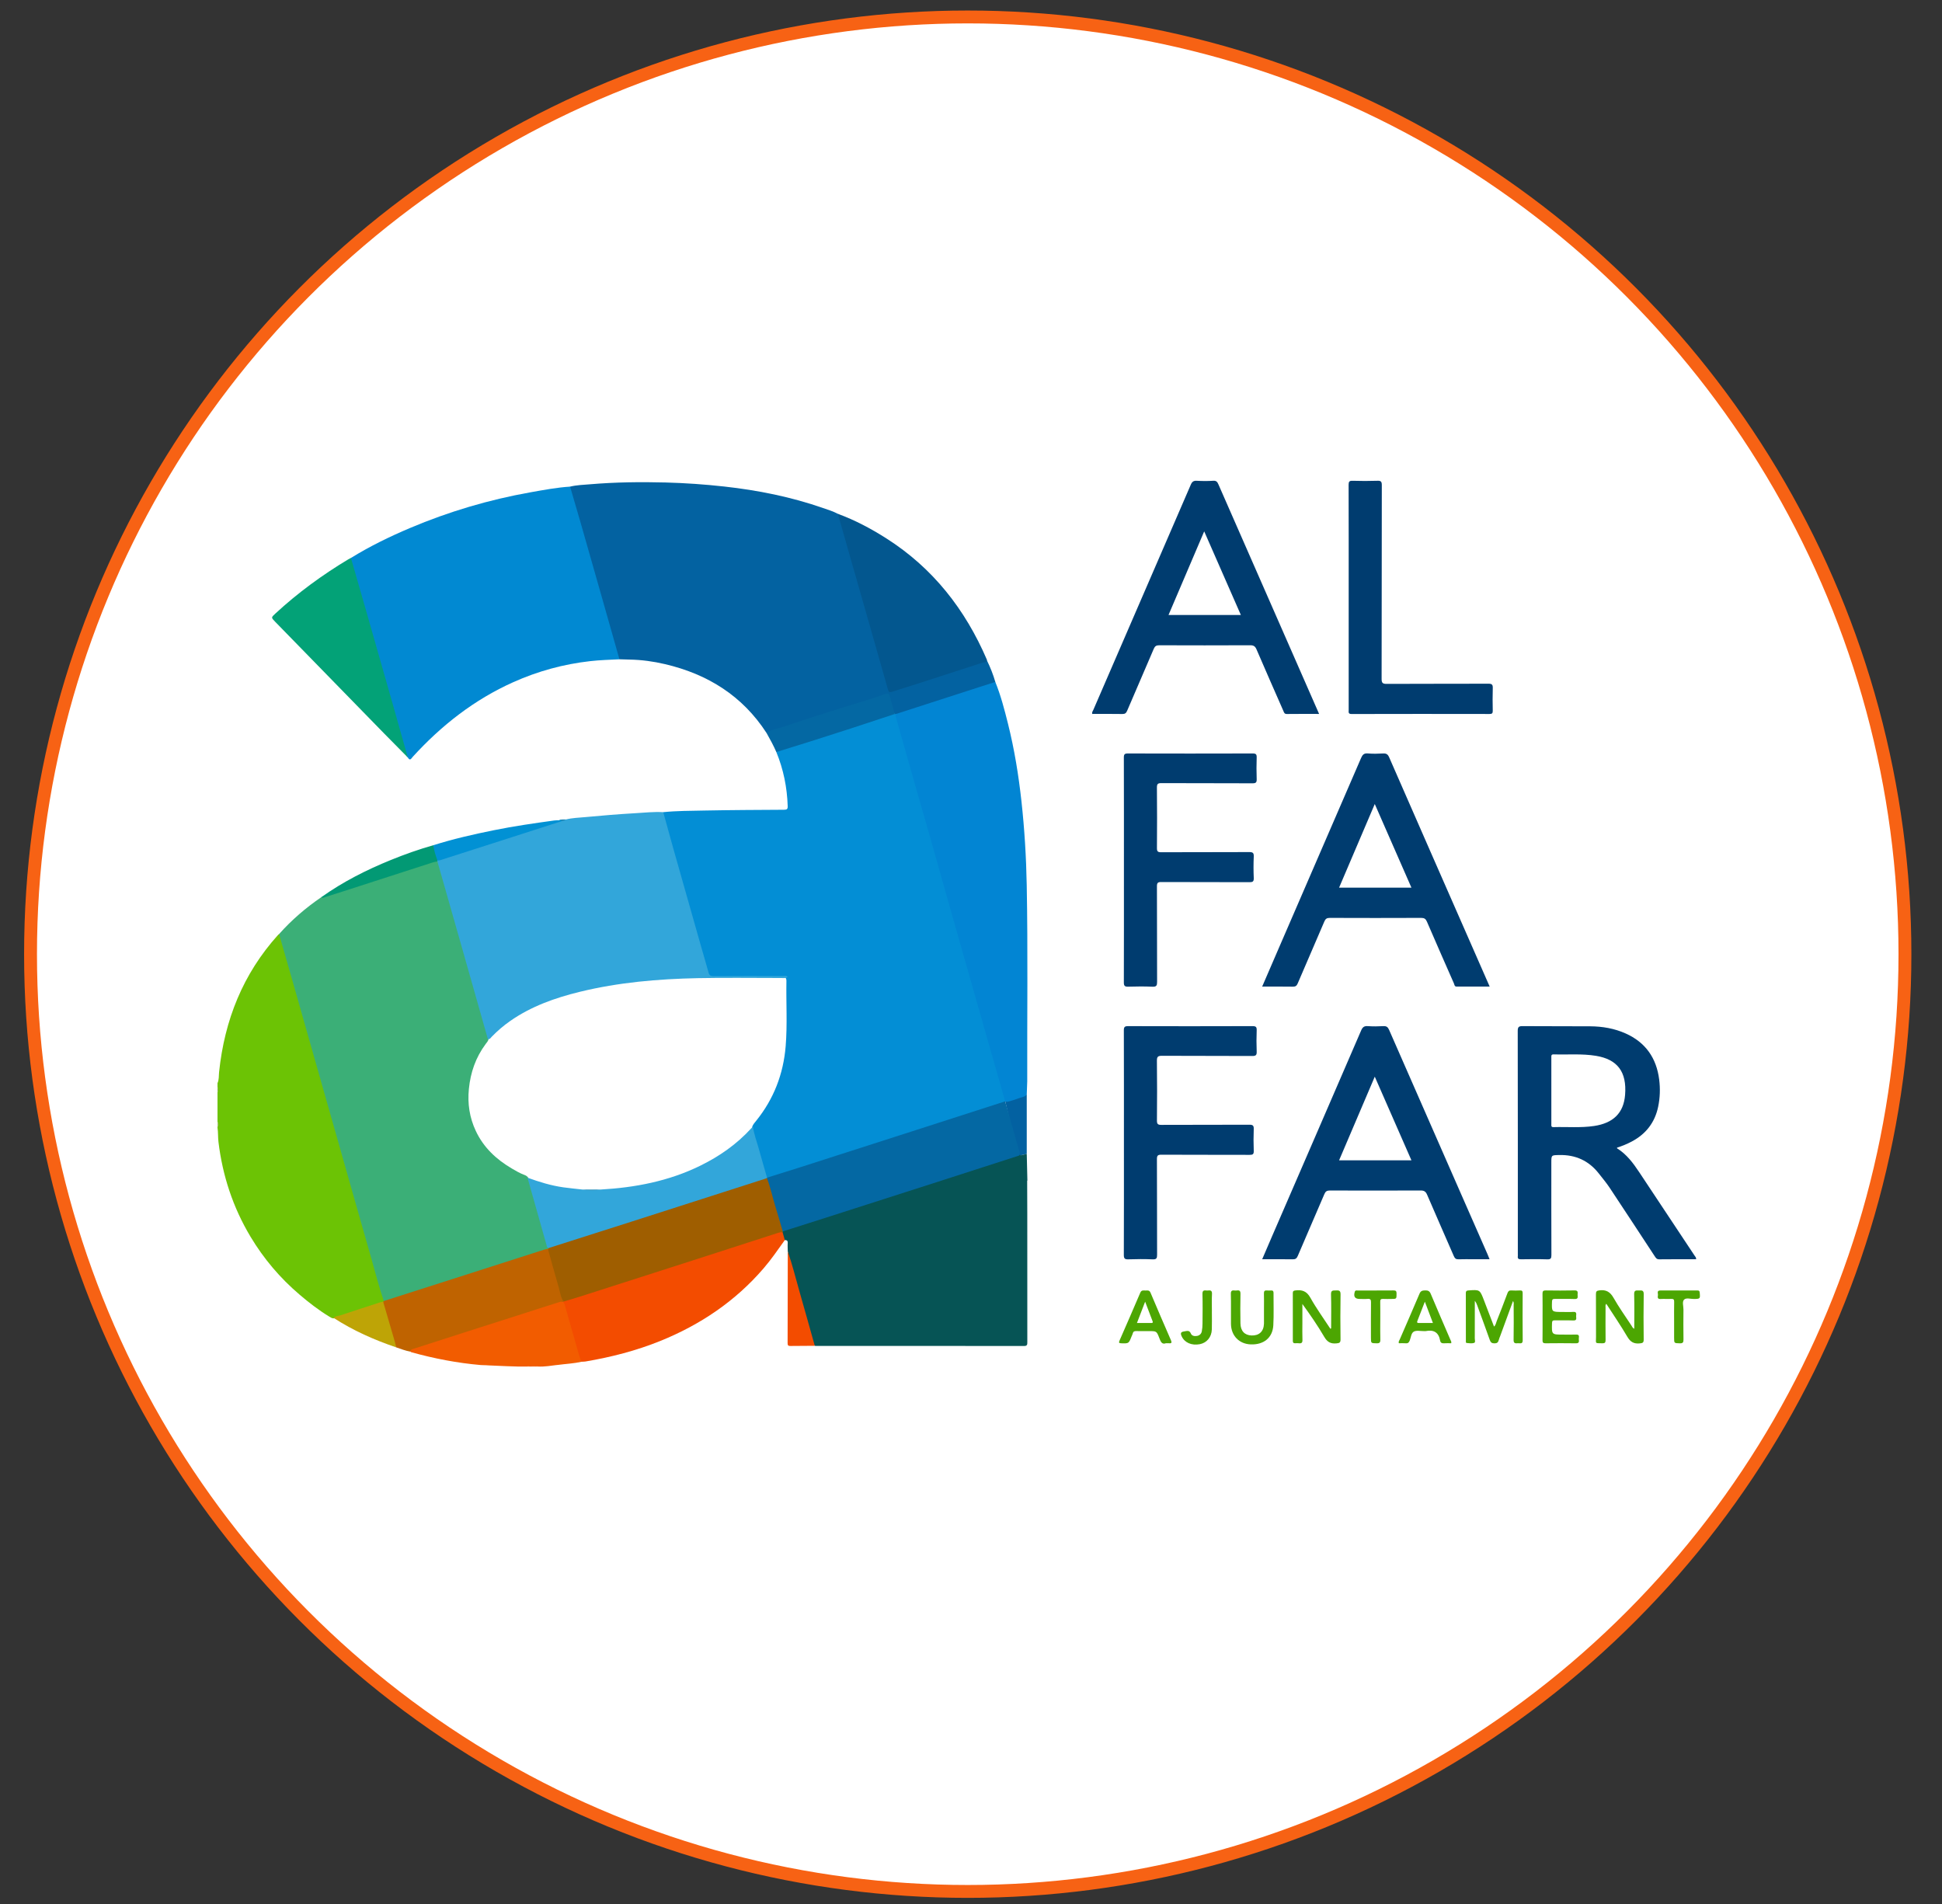 <?xml version="1.0" encoding="UTF-8" standalone="no"?>
<svg
   xmlns:dc="http://purl.org/dc/elements/1.1/"
   xmlns:cc="http://creativecommons.org/ns#"
   xmlns:rdf="http://www.w3.org/1999/02/22-rdf-syntax-ns#"
   xmlns:svg="http://www.w3.org/2000/svg"
   xmlns="http://www.w3.org/2000/svg"
   xmlns:sodipodi="http://sodipodi.sourceforge.net/DTD/sodipodi-0.dtd"
   xmlns:inkscape="http://www.inkscape.org/namespaces/inkscape"
   inkscape:version="1.0 (6e3e5246a0, 2020-05-07)"
   sodipodi:docname="alfafar.svg"
   viewBox="0 0 754.103 739.367"
   height="739.367"
   width="754.103"
   xml:space="preserve"
   id="svg28"
   version="1.1"><rect x="0" y="0" width="754.103" height="739.367" fill="#333333" stroke="none"/><defs
     id="defs32"><clipPath
       id="clipPath44"
       clipPathUnits="userSpaceOnUse"><path
         id="path42"
         d="M 0,554.525 H 565.577 V 0 H 0 Z" /></clipPath><clipPath
       id="clipPath236"
       clipPathUnits="userSpaceOnUse"><path
         id="path234"
         d="M 0,0 H 565.577 V 554.525 H 0 Z" /></clipPath></defs><sodipodi:namedview
     inkscape:guide-bbox="true"
     showguides="true"
     inkscape:current-layer="g36"
     inkscape:window-maximized="1"
     inkscape:window-y="25"
     inkscape:window-x="0"
     inkscape:cy="351.48439"
     inkscape:cx="212.95481"
     inkscape:zoom="1.0725395"
     showgrid="false"
     id="namedview30"
     inkscape:window-height="1031"
     inkscape:window-width="1920"
     inkscape:pageshadow="2"
     inkscape:pageopacity="0"
     guidetolerance="10"
     gridtolerance="10"
     objecttolerance="10"
     borderopacity="1"
     bordercolor="#666666"
     pagecolor="#ffffff"><sodipodi:guide
       id="guide260"
       orientation="1,0"
       position="373.879,318.869" /><sodipodi:guide
       id="guide262"
       orientation="0,-1"
       position="578.067,372.947" /></sodipodi:namedview><g
     transform="matrix(1.333,0,0,-1.333,0,739.367)"
     inkscape:label="Alfafarvector"
     inkscape:groupmode="layer"
     id="g36"><circle
       transform="scale(1,-1)"
       r="273.015"
       cy="-276.71"
       cx="281.909"
       id="path1089"
       style="fill:#ffffff;fill-opacity:1;stroke:#f76214;stroke-width:3.75;stroke-miterlimit:4;stroke-dasharray:none;stroke-opacity:1" /><g
       transform="translate(-9.417,6.961)"
       id="g38"><g
         clip-path="url(#clipPath44)"
         id="g40"><g
           transform="translate(557.577,269.749)"
           id="g46"><path
             id="path48"
             style="fill:#ffffff;fill-opacity:1;fill-rule:nonzero;stroke:none"
             d="m 0,0 c 0,-147.047 -119.205,-266.251 -266.251,-266.251 -147.046,0 -266.251,119.204 -266.251,266.251 0,147.046 119.205,266.251 266.251,266.251 C -119.205,266.251 0,147.046 0,0" /></g><g
           transform="translate(336.823,294.28)"
           id="g50"><path
             id="path52"
             style="fill:#003c6f;fill-opacity:1;fill-rule:nonzero;stroke:none"
             d="m 0,0 c 0,10.918 0.013,21.837 -0.021,32.755 -0.003,0.942 0.235,1.186 1.18,1.183 12.118,-0.033 24.237,-0.034 36.355,0.002 0.97,0.003 1.187,-0.283 1.158,-1.193 -0.066,-2.078 -0.074,-4.161 0.003,-6.238 0.036,-0.972 -0.188,-1.266 -1.221,-1.26 C 28.615,25.295 19.776,25.257 10.938,25.3 9.904,25.306 9.604,25.088 9.614,24.005 9.676,18.127 9.665,12.247 9.621,6.368 9.614,5.42 9.869,5.164 10.82,5.168 c 8.559,0.037 17.118,10e-4 25.677,0.047 1.055,0.006 1.371,-0.245 1.324,-1.318 -0.092,-2.076 -0.092,-4.161 0,-6.237 0.047,-1.051 -0.32,-1.221 -1.276,-1.216 -8.559,0.037 -17.118,0.004 -25.677,0.045 -0.989,0.005 -1.254,-0.236 -1.25,-1.243 0.042,-9.278 0.01,-18.558 0.046,-27.836 0.005,-1.036 -0.173,-1.464 -1.344,-1.412 -2.354,0.105 -4.718,0.079 -7.076,0.009 -0.978,-0.029 -1.27,0.224 -1.267,1.238 C 0.015,-21.837 0,-10.918 0,0" /></g><g
           transform="translate(336.823,214.92)"
           id="g54"><path
             id="path56"
             style="fill:#003c6f;fill-opacity:1;fill-rule:nonzero;stroke:none"
             d="m 0,0 c 0,10.877 0.015,21.754 -0.023,32.63 -0.004,1.004 0.26,1.244 1.248,1.241 12.076,-0.035 24.152,-0.037 36.228,0.004 1.027,0.003 1.26,-0.281 1.222,-1.258 -0.078,-2.036 -0.081,-4.08 0.001,-6.116 0.041,-1.022 -0.192,-1.333 -1.287,-1.326 C 28.632,25.228 19.875,25.18 11.118,25.233 9.933,25.241 9.593,24.991 9.609,23.752 9.686,17.955 9.669,12.156 9.619,6.358 9.61,5.342 9.91,5.105 10.892,5.11 19.448,5.148 28.006,5.115 36.563,5.155 37.568,5.16 37.854,4.883 37.817,3.888 37.741,1.771 37.736,-0.353 37.82,-2.469 37.859,-3.463 37.503,-3.629 36.607,-3.625 28.05,-3.594 19.492,-3.626 10.936,-3.581 9.898,-3.575 9.609,-3.799 9.615,-4.877 c 0.049,-9.277 0.014,-18.554 0.049,-27.831 0.004,-0.997 -0.155,-1.404 -1.286,-1.355 -2.355,0.102 -4.719,0.087 -7.075,0.005 -1.046,-0.036 -1.335,0.226 -1.33,1.309 C 0.019,-21.832 0,-10.916 0,0" /></g><g
           transform="translate(402.299,373.722)"
           id="g58"><path
             id="path60"
             style="fill:#003c6f;fill-opacity:1;fill-rule:nonzero;stroke:none"
             d="m 0,0 c 0,10.918 0.013,21.836 -0.021,32.755 -0.003,0.929 0.215,1.205 1.166,1.176 2.397,-0.074 4.8,-0.082 7.197,0.002 C 9.38,33.97 9.652,33.72 9.649,32.646 9.611,13.85 9.636,-4.948 9.591,-23.745 c -0.003,-1.222 0.3,-1.496 1.498,-1.489 9.878,0.052 19.757,0.014 29.635,0.052 1.005,0.004 1.282,-0.279 1.249,-1.265 -0.073,-2.197 -0.05,-4.399 -0.007,-6.597 0.013,-0.722 -0.171,-0.958 -0.931,-0.957 -13.397,0.023 -26.795,0.029 -40.193,-0.008 -1.022,-0.003 -0.841,0.555 -0.841,1.134 C 0,-21.917 0,-10.958 0,0" /></g><g
           transform="translate(450.177,168.735)"
           id="g62"><path
             id="path64"
             style="fill:#4ca602;fill-opacity:1;fill-rule:nonzero;stroke:none"
             d="m 0,0 c -1.268,-3.46 -2.493,-6.809 -3.721,-10.157 -0.15,-0.412 -0.342,-0.814 -0.447,-1.237 -0.166,-0.672 -0.492,-0.954 -1.244,-0.954 -0.78,-10e-4 -1.113,0.279 -1.363,0.986 -1.196,3.383 -2.441,6.747 -3.672,10.116 -0.159,0.436 -0.345,0.862 -0.688,1.268 0,-3.647 0.009,-7.293 -0.011,-10.94 -0.002,-0.451 0.269,-1.161 -0.224,-1.308 -0.656,-0.195 -1.423,-0.092 -2.13,-0.013 -0.331,0.037 -0.24,0.456 -0.24,0.722 -0.005,4.595 0.003,9.191 -0.012,13.787 -10e-4,0.543 0.144,0.754 0.733,0.797 3.355,0.246 3.352,0.263 4.561,-2.901 0.966,-2.531 1.937,-5.062 2.918,-7.625 0.519,0.424 0.57,1.053 0.78,1.583 1.072,2.704 2.124,5.418 3.135,8.147 0.217,0.583 0.493,0.829 1.119,0.793 0.836,-0.047 1.68,-0.05 2.516,0 0.657,0.04 0.797,-0.229 0.794,-0.832 -0.021,-4.555 -0.044,-9.111 0.01,-13.667 0.015,-1.21 -0.757,-0.841 -1.355,-0.874 -0.671,-0.037 -1.319,-0.164 -1.296,0.957 0.068,3.356 0.028,6.713 0.018,10.07 C 0.18,-0.905 0.289,-0.508 0,0" /></g><g
           transform="translate(485.491,160.628)"
           id="g66"><path
             id="path68"
             style="fill:#4ca602;fill-opacity:1;fill-rule:nonzero;stroke:none"
             d="m 0,0 c 0,3.443 0.066,6.762 -0.031,10.075 -0.041,1.369 0.775,1.044 1.521,1.092 0.806,0.052 1.281,-0.012 1.263,-1.096 C 2.679,5.677 2.692,1.28 2.745,-3.114 2.756,-4.036 2.464,-4.162 1.611,-4.25 c -1.714,-0.177 -2.733,0.406 -3.624,1.923 -1.911,3.256 -4.051,6.376 -6.139,9.614 -0.334,-0.392 -0.211,-0.76 -0.212,-1.086 -0.012,-3.156 -0.028,-6.313 0.008,-9.47 0.008,-0.735 -0.214,-0.972 -0.951,-0.953 -2.282,0.059 -1.821,-0.172 -1.833,1.842 -0.025,4.156 0.012,8.312 -0.025,12.467 -0.007,0.812 0.213,1.013 1.046,1.114 1.942,0.237 3.104,-0.461 4.082,-2.18 C -4.463,6.25 -2.602,3.642 -0.846,0.974 -0.638,0.658 -0.52,0.253 0,0" /></g><g
           transform="translate(397.185,160.734)"
           id="g70"><path
             id="path72"
             style="fill:#4ca602;fill-opacity:1;fill-rule:nonzero;stroke:none"
             d="m 0,0 c 0,3.307 0.07,6.616 -0.034,9.92 -0.042,1.315 0.675,1.101 1.472,1.151 C 2.343,11.13 2.763,10.995 2.744,9.895 2.67,5.541 2.681,1.185 2.739,-3.17 2.752,-4.15 2.426,-4.274 1.537,-4.355 -0.126,-4.508 -1.117,-3.967 -1.989,-2.476 -3.916,0.815 -6.083,3.965 -8.375,7.128 V 1.58 c 0,-1.638 -0.043,-3.277 0.018,-4.914 0.031,-0.817 -0.263,-1.079 -1.031,-0.987 -0.354,0.042 -0.718,0.025 -1.077,0.004 -0.522,-0.033 -0.694,0.203 -0.692,0.71 0.011,4.634 0.013,9.269 -0.004,13.904 -0.002,0.576 0.21,0.708 0.76,0.775 C -8.469,11.31 -7.114,10.87 -6.05,8.955 -4.312,5.832 -2.191,2.921 -0.232,-0.08 -0.155,-0.054 -0.077,-0.026 0,0" /></g><g
           transform="translate(458.777,164.142)"
           id="g74"><path
             id="path76"
             style="fill:#4ca703;fill-opacity:1;fill-rule:nonzero;stroke:none"
             d="m 0,0 c 0,2.239 0.028,4.48 -0.017,6.719 -0.014,0.753 0.239,0.952 0.963,0.942 2.8,-0.036 5.601,-0.057 8.4,0.007 1.097,0.024 0.866,-0.657 0.86,-1.256 C 10.201,5.827 10.474,5.114 9.358,5.159 7.441,5.236 5.52,5.162 3.6,5.191 3.017,5.199 2.775,5.09 2.752,4.419 2.646,1.393 2.619,1.394 5.684,1.394 6.764,1.394 7.849,1.325 8.922,1.412 10.032,1.502 9.797,0.77 9.777,0.178 9.76,-0.38 10.106,-1.137 8.96,-1.087 7.163,-1.009 5.36,-1.093 3.562,-1.053 2.922,-1.038 2.773,-1.247 2.755,-1.865 2.652,-5.207 2.634,-5.206 5.95,-5.206 c 1.279,0 2.561,-0.032 3.839,0.009 1.161,0.038 0.724,-0.807 0.765,-1.343 0.043,-0.557 0.224,-1.215 -0.797,-1.198 -2.959,0.047 -5.92,0.033 -8.879,0.003 -0.685,-0.007 -0.9,0.219 -0.891,0.895 C 0.021,-4.561 0,-2.28 0,0" /></g><g
           transform="translate(377.623,166.492)"
           id="g78"><path
             id="path80"
             style="fill:#4ca703;fill-opacity:1;fill-rule:nonzero;stroke:none"
             d="M 0,0 C 0.001,1.478 0.034,2.957 -0.014,4.434 -0.037,5.136 0.223,5.365 0.885,5.303 1.281,5.266 1.685,5.277 2.083,5.299 2.594,5.327 2.786,5.116 2.783,4.6 2.762,1.444 2.894,-1.719 2.719,-4.865 c -0.202,-3.619 -2.812,-5.694 -6.606,-5.542 -3.359,0.135 -5.69,2.538 -5.73,5.976 -0.035,2.916 0.048,5.834 -0.036,8.748 -0.033,1.11 0.577,1.038 1.259,0.968 0.638,-0.064 1.581,0.453 1.547,-0.934 -0.068,-2.874 -0.051,-5.752 -0.007,-8.628 0.036,-2.221 1.213,-3.456 3.228,-3.532 2.197,-0.081 3.535,1.164 3.621,3.374 C -0.002,-4.354 0,-4.274 0,-4.195 Z" /></g><g
           transform="translate(497.098,162.949)"
           id="g82"><path
             id="path84"
             style="fill:#4ca602;fill-opacity:1;fill-rule:nonzero;stroke:none"
             d="M 0,0 C 0,1.839 -0.029,3.679 0.016,5.517 0.032,6.196 -0.159,6.425 -0.85,6.388 -1.886,6.331 -2.931,6.422 -3.966,6.359 -4.921,6.302 -4.774,6.943 -4.712,7.461 -4.65,7.983 -5.162,8.847 -3.994,8.843 -0.396,8.829 3.202,8.833 6.8,8.844 7.238,8.845 7.411,8.73 7.455,8.246 7.624,6.426 7.6,6.396 5.805,6.364 4.815,6.347 3.541,6.794 2.914,6.183 2.282,5.565 2.731,4.285 2.722,3.297 2.693,0.379 2.685,-2.54 2.729,-5.458 2.741,-6.272 2.539,-6.574 1.673,-6.551 0.002,-6.505 0.001,-6.557 0,-4.917 Z" /></g><g
           transform="translate(411.501,162.875)"
           id="g86"><path
             id="path88"
             style="fill:#4ca602;fill-opacity:1;fill-rule:nonzero;stroke:none"
             d="m 0,0 c 0,-1.798 -0.039,-3.598 0.018,-5.395 0.026,-0.833 -0.223,-1.102 -1.07,-1.081 -1.665,0.042 -1.667,-0.005 -1.667,1.639 0,3.438 -0.023,6.874 0.019,10.311 0.01,0.782 -0.198,1.058 -0.989,0.988 -0.754,-0.067 -1.518,-0.015 -2.278,-0.015 -1.418,0 -1.87,0.66 -1.471,2.059 0.15,0.526 0.531,0.4 0.858,0.401 3.477,0.009 6.954,-0.01 10.431,0.02 C 4.513,8.932 4.742,8.768 4.741,8.069 4.738,6.447 4.778,6.447 3.196,6.447 2.397,6.447 1.596,6.411 0.8,6.458 0.16,6.495 -0.022,6.253 -0.012,5.635 0.021,3.757 0.001,1.879 0,0" /></g><g
           transform="translate(362.444,165.707)"
           id="g90"><path
             id="path92"
             style="fill:#4ca602;fill-opacity:1;fill-rule:nonzero;stroke:none"
             d="m 0,0 c 0,-1.759 0.046,-3.519 -0.012,-5.275 -0.074,-2.237 -1.467,-3.891 -3.497,-4.285 -2.389,-0.462 -4.441,0.449 -5.288,2.295 -0.38,0.831 -0.33,1.28 0.719,1.421 0.807,0.11 1.512,0.472 1.976,-0.644 0.277,-0.661 1.062,-0.799 1.786,-0.666 0.743,0.137 1.242,0.613 1.383,1.329 0.145,0.739 0.2,1.506 0.205,2.262 0.023,2.877 0.072,5.757 -0.017,8.632 -0.044,1.452 0.917,0.917 1.594,1.011 C -0.357,6.189 0.091,6.041 0.033,5.035 -0.062,3.362 0.007,1.68 0.007,0 Z" /></g><g
           transform="translate(473.794,219.708)"
           id="g94"><path
             id="path96"
             style="fill:#003c6f;fill-opacity:1;fill-rule:nonzero;stroke:none"
             d="m 0,0 c -3.935,-0.587 -7.896,-0.215 -11.843,-0.334 -0.719,-0.021 -0.617,0.425 -0.617,0.858 v 9.826 c 0,3.195 0.001,6.39 -10e-4,9.586 -10e-4,0.483 -0.094,0.945 0.687,0.92 4.105,-0.125 8.225,0.25 12.315,-0.422 C 6.779,19.408 9.566,15.789 9.023,9.044 8.598,3.742 5.532,0.825 0,0 m 29.268,-37.764 c -5.386,8.125 -10.779,16.245 -16.17,24.366 -1.755,2.643 -3.645,5.159 -6.394,6.878 -0.038,0.024 -0.022,0.132 -0.033,0.208 1.489,0.473 2.928,1.06 4.306,1.791 4.129,2.195 6.734,5.552 7.684,10.149 0.539,2.606 0.626,5.244 0.296,7.878 -0.787,6.281 -3.961,10.854 -9.806,13.46 -3.264,1.455 -6.722,2.042 -10.265,2.069 -6.56,0.05 -13.119,-0.007 -19.679,0.053 -1.119,0.01 -1.461,-0.21 -1.458,-1.409 0.042,-21.679 0.03,-43.359 0.03,-65.037 0,-0.201 0.022,-0.404 -0.004,-0.6 -0.087,-0.696 0.227,-0.883 0.894,-0.875 2.56,0.032 5.121,0.07 7.679,-0.015 1.055,-0.035 1.216,0.33 1.213,1.282 -0.037,8.96 -0.022,17.92 -0.022,26.878 0,2.222 10e-4,2.175 2.266,2.229 4.767,0.113 8.645,-1.635 11.585,-5.405 1.056,-1.356 2.173,-2.673 3.121,-4.102 4.398,-6.622 8.747,-13.276 13.111,-19.921 0.327,-0.497 0.577,-0.965 1.353,-0.954 3.558,0.048 7.118,0.021 10.744,0.021 0.041,0.53 -0.264,0.773 -0.451,1.056" /></g><g
           transform="translate(399.501,289.127)"
           id="g98"><path
             id="path100"
             style="fill:#003c6f;fill-opacity:1;fill-rule:nonzero;stroke:none"
             d="M 0,0 C 3.471,8.132 6.89,16.143 10.398,24.366 14.003,16.143 17.52,8.121 21.079,0 Z M 38.56,-16.71 C 30.561,1.514 22.554,19.733 14.59,37.972 14.199,38.868 13.746,39.14 12.821,39.091 11.346,39.012 9.854,38.967 8.387,39.103 7.243,39.208 6.815,38.708 6.407,37.764 -1.624,19.164 -9.686,0.576 -17.739,-18.015 c -1.534,-3.542 -3.062,-7.088 -4.666,-10.802 3.13,0 6.049,0.029 8.966,-0.019 0.77,-0.013 1.1,0.266 1.392,0.951 2.567,6.016 5.189,12.008 7.752,18.026 0.328,0.771 0.713,1.057 1.575,1.054 8.878,-0.036 17.756,-0.037 26.634,10e-4 0.903,0.003 1.323,-0.279 1.677,-1.1 2.588,-6.006 5.225,-11.992 7.859,-17.979 0.162,-0.368 0.154,-0.927 0.764,-0.928 3.171,-0.003 6.341,-0.001 9.656,-0.001 -1.821,4.151 -3.566,8.126 -5.31,12.102" /></g><g
           transform="translate(349.815,368.562)"
           id="g102"><path
             id="path104"
             style="fill:#003c6f;fill-opacity:1;fill-rule:nonzero;stroke:none"
             d="M 0,0 C 3.47,8.129 6.891,16.145 10.395,24.355 13.992,16.149 17.511,8.125 21.073,0 Z M 37.59,-14.512 C 29.912,2.983 22.23,20.478 14.564,37.979 14.256,38.683 13.985,39.162 13.041,39.097 11.448,38.986 9.84,39.002 8.245,39.09 7.305,39.142 6.871,38.838 6.494,37.965 -2.947,16.104 -12.423,-5.742 -21.88,-27.595 c -0.16,-0.371 -0.495,-0.726 -0.324,-1.23 2.932,0 5.85,0.03 8.768,-0.02 0.775,-0.013 1.099,0.275 1.389,0.955 2.568,6.017 5.189,12.01 7.749,18.03 0.333,0.782 0.737,1.038 1.585,1.035 8.839,-0.034 17.678,-0.038 26.517,0.004 0.994,0.004 1.445,-0.301 1.837,-1.216 2.561,-5.976 5.195,-11.92 7.804,-17.875 0.202,-0.462 0.286,-0.942 1.021,-0.931 3.076,0.044 6.154,0.018 9.401,0.018 -2.147,4.897 -4.212,9.605 -6.277,14.313" /></g><g
           transform="translate(399.503,209.703)"
           id="g106"><path
             id="path108"
             style="fill:#003c6f;fill-opacity:1;fill-rule:nonzero;stroke:none"
             d="M 0,0 C 3.448,8.085 6.868,16.1 10.396,24.37 14.008,16.131 17.52,8.117 21.077,0 Z m 43.269,-27.42 c -2.694,6.135 -5.391,12.269 -8.084,18.403 C 28.307,6.649 21.425,22.314 14.573,37.992 14.219,38.803 13.819,39.14 12.909,39.089 11.395,39.003 9.866,38.986 8.354,39.093 7.308,39.166 6.843,38.797 6.433,37.846 -2.179,17.889 -10.829,-2.052 -19.47,-21.996 c -0.963,-2.223 -1.914,-4.451 -2.931,-6.819 3.066,0 5.971,0.03 8.875,-0.02 0.803,-0.014 1.173,0.231 1.494,0.986 2.557,6.02 5.186,12.009 7.752,18.026 0.332,0.778 0.741,1.036 1.587,1.032 8.797,-0.032 17.595,-0.038 26.393,0.005 1.02,0.005 1.522,-0.253 1.941,-1.234 2.553,-5.977 5.21,-11.912 7.784,-17.881 0.305,-0.707 0.653,-0.958 1.402,-0.93 1.438,0.055 2.879,0.016 4.319,0.016 h 4.69 c -0.239,0.589 -0.393,0.997 -0.567,1.395" /></g><g
           transform="translate(422.786,162.315)"
           id="g110"><path
             id="path112"
             style="fill:#4ca602;fill-opacity:1;fill-rule:nonzero;stroke:none"
             d="M 0,0 C -0.454,-0.004 -0.684,0.088 -0.476,0.611 0.238,2.41 0.93,4.217 1.704,6.212 2.523,4.047 3.263,2.09 4.052,0.004 2.608,0.004 1.304,0.012 0,0 M 9.157,-4.913 C 7.239,-0.44 5.287,4.017 3.41,8.507 3.065,9.333 2.598,9.514 1.791,9.496 1.018,9.479 0.504,9.398 0.143,8.538 -1.725,4.088 -3.683,-0.324 -5.595,-4.755 c -0.147,-0.341 -0.457,-0.664 -0.27,-1.14 0.677,0 1.358,0.043 2.032,-0.012 0.64,-0.053 0.897,0.242 1.123,0.795 0.37,0.91 0.41,2.202 1.225,2.619 0.797,0.408 1.951,0.117 2.949,0.132 0.16,0.003 0.325,-0.027 0.478,0.005 2.328,0.473 3.786,-0.352 4.212,-2.772 0.108,-0.608 0.495,-0.827 1.121,-0.779 0.704,0.053 1.414,0.012 2.107,0.012 0.117,0.437 -0.105,0.703 -0.225,0.982" /></g><g
           transform="translate(344.702,162.315)"
           id="g114"><path
             id="path116"
             style="fill:#4ca602;fill-opacity:1;fill-rule:nonzero;stroke:none"
             d="M 0,0 C -1.313,0.007 -2.626,0.003 -4.084,0.003 -3.299,2.045 -2.555,3.98 -1.696,6.214 -0.899,4.121 -0.214,2.318 0.473,0.516 0.66,0.023 0.364,-0.002 0,0 M 5.817,-5.009 C 3.809,-0.402 1.814,4.211 -0.136,8.842 -0.442,9.57 -0.95,9.493 -1.492,9.465 -2.081,9.434 -2.736,9.708 -3.101,8.854 -5.086,4.193 -7.11,-0.45 -9.146,-5.088 c -0.278,-0.633 -0.198,-0.804 0.519,-0.823 2.147,-0.06 2.146,-0.088 2.96,1.961 0.117,0.296 0.28,0.581 0.353,0.887 0.135,0.577 0.472,0.732 1.04,0.713 1.238,-0.04 2.478,-0.012 3.717,-0.012 2.179,0 2.203,0.009 2.995,-2.039 0.385,-0.995 0.727,-1.932 1.904,-1.495 0.43,0 0.673,0.019 0.91,-0.003 0.786,-0.075 0.863,0.207 0.565,0.89" /></g><g
           transform="translate(302.245,226.902)"
           id="g118"><path
             id="path120"
             style="fill:#0361a1;fill-opacity:1;fill-rule:nonzero;stroke:none"
             d="m 0,0 6.273,1.963 v -17.309 l -2.54,-0.567 z" /></g><g
           transform="translate(72.779,232.19)"
           id="g122"><path
             id="path124"
             style="fill:#6cc305;fill-opacity:1;fill-rule:nonzero;stroke:none"
             d="m 0,0 c 0.47,1.026 0.347,2.147 0.459,3.22 1.584,15.119 6.935,28.605 17.205,39.98 0.078,0.087 0.182,0.152 0.273,0.227 0.545,-0.327 0.605,-0.921 0.754,-1.444 6.434,-22.516 12.81,-45.049 19.234,-67.57 3.496,-12.259 6.975,-24.523 10.456,-36.787 0.088,-0.307 0.201,-0.607 0.211,-0.933 -0.01,-0.21 -0.116,-0.366 -0.279,-0.488 -2.22,-0.893 -4.503,-1.604 -6.793,-2.289 -2.56,-0.765 -5.046,-1.755 -7.632,-2.437 -0.518,-0.04 -0.911,0.256 -1.319,0.503 -3.087,1.872 -5.93,4.079 -8.672,6.413 -5.679,4.836 -10.443,10.46 -14.277,16.859 -5.112,8.532 -8.158,17.773 -9.345,27.635 C 0.109,-15.736 0.21,-14.337 0,-12.96 v 0.239 c 0.196,0.481 0.196,0.961 0,1.441 v 8.639 c 0.196,0.481 0.196,0.96 0,1.441 z" /></g><g
           transform="translate(163.019,149.629)"
           id="g126"><path
             id="path128"
             style="fill:#f25c00;fill-opacity:1;fill-rule:nonzero;stroke:none"
             d="M 0,0 C 0.596,0.471 1.287,0.148 1.93,0.229 2.003,0.176 2.025,0.123 1.998,0.073 1.972,0.024 1.945,0 1.92,0 Z" /></g><g
           transform="translate(72.779,220.909)"
           id="g130"><path
             id="path132"
             style="fill:#9dbe6a;fill-opacity:1;fill-rule:nonzero;stroke:none"
             d="M 0,0 C 0.297,-0.479 0.44,-0.96 0,-1.44 Z" /></g><g
           transform="translate(72.779,230.989)"
           id="g134"><path
             id="path136"
             style="fill:#83b040;fill-opacity:1;fill-rule:nonzero;stroke:none"
             d="M 0,0 C 0.394,-0.48 0.338,-0.96 0,-1.44 Z" /></g><g
           transform="translate(164.939,149.629)"
           id="g138"><path
             id="path140"
             style="fill:#f25c00;fill-opacity:1;fill-rule:nonzero;stroke:none"
             d="M 0,0 C 0,0.077 0.004,0.153 0.01,0.229 0.41,0.17 0.87,0.423 1.2,0 Z" /></g><g
           transform="translate(202.626,311.125)"
           id="g142"><path
             id="path144"
             style="fill:#038ed5;fill-opacity:1;fill-rule:nonzero;stroke:none"
             d="m 0,0 c 3.936,0.397 7.89,0.393 11.835,0.47 7.783,0.151 15.567,0.186 23.351,0.229 0.818,0.005 1.094,0.182 1.066,1.045 -0.171,5.455 -1.236,10.715 -3.311,15.767 0.295,0.437 0.78,0.534 1.233,0.678 8.423,2.666 16.824,5.397 25.24,8.082 2.66,0.848 5.268,1.881 8.008,2.474 0.134,-0.021 0.248,-0.078 0.348,-0.169 0.846,-2.245 1.418,-4.577 2.065,-6.881 3.45,-12.277 6.977,-24.531 10.455,-36.799 3.258,-11.501 6.529,-22.998 9.798,-34.495 3.063,-10.766 6.1,-21.539 9.186,-32.298 0.197,-0.688 0.471,-1.363 0.494,-2.094 -0.017,-0.132 -0.064,-0.253 -0.139,-0.362 -1.57,-1.014 -3.399,-1.359 -5.137,-1.911 -5.18,-1.645 -10.351,-3.319 -15.524,-4.985 -14.189,-4.57 -28.397,-9.081 -42.575,-13.682 -1.558,-0.506 -3.124,-0.987 -4.684,-1.491 -0.486,-0.157 -0.97,-0.411 -1.508,-0.187 -0.456,0.279 -0.539,0.769 -0.668,1.222 -1.159,4.054 -2.273,8.12 -3.447,12.17 -0.154,0.533 -0.302,1.077 -0.146,1.643 0.246,0.649 0.71,1.152 1.135,1.678 5.117,6.345 7.92,13.61 8.586,21.709 0.521,6.335 0.106,12.685 0.222,19.027 0.006,0.282 -0.033,0.558 -0.181,0.804 -0.422,0.467 -0.979,0.282 -1.475,0.283 -6.359,0.013 -12.718,0.006 -19.077,0.01 -1.792,0.001 -1.956,0.115 -2.435,1.803 C 8.477,-31.335 4.196,-16.421 0.003,-1.482 -0.133,-0.996 -0.4,-0.495 0,0" /></g><g
           transform="translate(121.217,168.72)"
           id="g146"><path
             id="path148"
             style="fill:#3baf77;fill-opacity:1;fill-rule:nonzero;stroke:none"
             d="m 0,0 c -1.426,4.187 -2.503,8.479 -3.721,12.727 -3.095,10.801 -6.144,21.616 -9.213,32.425 -4.407,15.525 -8.812,31.05 -13.224,46.573 -1.438,5.06 -2.894,10.115 -4.342,15.171 3.653,4.107 7.791,7.661 12.328,10.756 2.678,0.789 5.312,1.719 7.969,2.573 7.946,2.553 15.908,5.055 23.834,7.669 0.665,0.219 1.332,0.612 2.071,0.213 0.424,-0.412 0.544,-0.967 0.695,-1.503 3.7,-13.123 7.461,-26.227 11.171,-39.346 0.87,-3.077 1.753,-6.152 2.638,-9.226 0.165,-0.573 0.376,-1.143 0.313,-1.759 -0.118,-0.574 -0.522,-0.981 -0.852,-1.426 -2.884,-3.889 -4.404,-8.251 -4.878,-13.07 -0.423,-4.294 0.191,-8.357 2.016,-12.241 2.254,-4.801 5.936,-8.257 10.443,-10.908 1.204,-0.709 2.41,-1.419 3.731,-1.907 0.412,-0.154 0.797,-0.374 1.062,-0.751 1.089,-2.952 1.783,-6.022 2.678,-9.032 0.964,-3.241 1.877,-6.498 2.76,-9.762 0.157,-0.58 0.419,-1.116 0.628,-1.675 C 48.12,15.279 47.999,15.139 47.825,15.029 40.898,12.69 33.912,10.534 26.955,8.29 18.437,5.543 9.922,2.788 1.386,0.103 0.937,-0.039 0.484,-0.266 0,0" /></g><g
           transform="translate(270.296,339.681)"
           id="g150"><path
             id="path152"
             style="fill:#0362a1;fill-opacity:1;fill-rule:nonzero;stroke:none"
             d="M 0,0 C -0.079,0.011 -0.158,0.024 -0.236,0.038 -1.002,0.745 -1.023,1.76 -1.268,2.662 -2.125,5.82 -2.116,5.87 -5.229,4.839 -10.873,2.971 -16.546,1.193 -22.205,-0.632 c -4.899,-1.579 -9.809,-3.121 -14.69,-4.757 -0.227,-0.076 -0.453,-0.162 -0.699,-0.087 -7.032,10.846 -17.165,17.13 -29.567,20.037 -3.374,0.79 -6.804,1.267 -10.281,1.324 -0.997,0.016 -1.994,0.059 -2.991,0.089 -0.445,0.286 -0.552,0.765 -0.683,1.223 -4.526,15.849 -9.026,31.705 -13.519,47.563 -0.138,0.486 -0.394,0.976 -0.171,1.511 1.904,0.467 3.863,0.517 5.799,0.681 7.332,0.621 14.68,0.715 22.035,0.522 5.708,-0.15 11.394,-0.549 17.071,-1.176 9.824,-1.086 19.455,-3.015 28.8,-6.271 1.455,-0.506 2.936,-0.95 4.302,-1.687 0.482,-0.252 0.587,-0.735 0.715,-1.195 2.423,-8.703 4.959,-17.373 7.405,-26.069 2.176,-7.735 4.411,-15.452 6.59,-23.186 0.274,-0.973 0.734,-1.151 1.652,-0.868 2.789,0.859 5.555,1.789 8.332,2.684 5.745,1.85 11.513,3.631 17.235,5.55 0.489,0.164 0.976,0.368 1.51,0.35 0.98,-2.009 1.807,-4.078 2.423,-6.229 C 28.846,8.863 28.345,8.771 27.9,8.629 18.979,5.777 10.054,2.933 1.148,0.033 0.774,-0.089 0.39,-0.254 0,0" /></g><g
           transform="translate(175.49,405.952)"
           id="g154"><path
             id="path156"
             style="fill:#0189d2;fill-opacity:1;fill-rule:nonzero;stroke:none"
             d="m 0,0 c 1.035,-3.545 2.083,-7.086 3.1,-10.636 2.002,-6.989 3.99,-13.982 5.978,-20.975 1.77,-6.227 3.531,-12.457 5.296,-18.686 -2.827,-0.143 -5.652,-0.219 -8.475,-0.535 -7.803,-0.875 -15.275,-2.921 -22.429,-6.122 -11.365,-5.086 -20.945,-12.589 -29.295,-21.744 -0.407,-0.446 -0.797,-1.365 -1.449,-0.201 -0.565,0.662 -0.753,1.49 -0.981,2.293 -5.095,17.917 -10.161,35.842 -15.28,53.753 -0.19,0.666 -0.618,1.325 -0.306,2.076 5.492,3.398 11.285,6.214 17.221,8.725 11.294,4.778 22.985,8.243 35.064,10.392 C -7.721,-0.979 -3.895,-0.252 0,0" /></g><g
           transform="translate(151.544,244.999)"
           id="g158"><path
             id="path160"
             style="fill:#32a6da;fill-opacity:1;fill-rule:nonzero;stroke:none"
             d="m 0,0 c -2.643,9.319 -5.282,18.639 -7.929,27.957 -2.255,7.939 -4.519,15.874 -6.779,23.811 -0.055,0.132 -0.03,0.248 0.074,0.346 1.206,0.646 2.532,0.969 3.821,1.379 8.6,2.738 17.196,5.488 25.783,8.268 2.123,0.687 4.237,1.417 6.402,1.974 0.468,0.053 0.946,0.058 1.385,0.265 1.818,0.462 3.692,0.506 5.542,0.678 4.838,0.449 9.682,0.863 14.533,1.137 2.745,0.155 5.491,0.473 8.25,0.31 0.952,-3.447 1.886,-6.898 2.858,-10.339 2.726,-9.644 5.464,-19.284 8.202,-28.925 0.706,-2.486 1.455,-4.962 2.134,-7.456 0.215,-0.787 0.583,-1.046 1.42,-1.041 6.753,0.04 13.506,0.03 20.259,0.016 0.449,-10e-4 0.969,0.216 1.341,-0.254 C 86.741,17.678 86.077,17.807 85.45,17.807 77.333,17.798 69.213,17.933 61.1,17.769 49.535,17.535 38.033,16.543 26.758,13.786 19.575,12.03 12.659,9.584 6.518,5.308 4.575,3.954 2.791,2.424 1.14,0.728 0.828,0.407 0.593,-0.096 0,0" /></g><g
           transform="translate(308.638,203.815)"
           id="g162"><path
             id="path164"
             style="fill:#065455;fill-opacity:1;fill-rule:nonzero;stroke:none"
             d="M 0,0 0.066,-0.07 -0.12,7.742 -1.861,7.354 C -2.015,7.447 -2.182,7.499 -2.363,7.506 -4.448,7.101 -6.42,6.309 -8.429,5.66 -22.604,1.09 -36.792,-3.444 -50.972,-8.006 c -5.207,-1.675 -10.409,-3.367 -15.632,-4.997 -1.556,-0.485 -3.16,-0.861 -4.601,-1.673 -0.09,-0.093 -0.154,-0.2 -0.189,-0.325 0.035,-0.859 0.161,-1.686 0.794,-2.342 0.602,0.015 0.898,-0.193 0.847,-0.88 -0.061,-0.811 0.006,-1.632 0.018,-2.45 0.23,-0.725 0.198,-1.494 0.406,-2.228 2.252,-7.956 4.517,-15.908 6.784,-23.859 0.142,-0.496 0.259,-1.012 0.674,-1.379 0.079,-0.01 0.159,-0.031 0.238,-0.031 20.237,-0.002 40.475,0.004 60.712,-0.028 0.978,-10e-4 0.968,0.446 0.967,1.156 C 0.033,-34.563 0.039,-22.085 0.034,-9.606 0.033,-6.404 0.013,-3.202 0,0" /></g><g
           transform="translate(296.936,355.287)"
           id="g166"><path
             id="path168"
             style="fill:#03578f;fill-opacity:1;fill-rule:nonzero;stroke:none"
             d="m 0,0 c -0.263,-0.604 -0.891,-0.473 -1.351,-0.624 -5.867,-1.924 -11.742,-3.824 -17.619,-5.715 -2.88,-0.927 -5.774,-1.811 -8.653,-2.744 -0.698,-0.227 -0.992,-0.189 -1.231,0.655 -3.68,13.01 -7.413,26.005 -11.129,39.005 -1.158,4.051 -2.305,8.105 -3.456,12.157 4.986,-1.826 9.644,-4.304 14.113,-7.147 C -15.759,26.957 -6.333,14.888 -0.028,0.236 0.002,0.167 -0.009,0.079 0,0" /></g><g
           transform="translate(237.394,188.75)"
           id="g170"><path
             id="path172"
             style="fill:#f34c00;fill-opacity:1;fill-rule:nonzero;stroke:none"
             d="m 0,0 c 0.215,-0.76 0.43,-1.52 0.644,-2.278 -1.993,-2.789 -3.93,-5.616 -6.172,-8.222 -8.257,-9.601 -18.441,-16.447 -30.118,-21.171 -7.019,-2.839 -14.308,-4.707 -21.76,-5.973 -0.352,-0.06 -0.716,-0.048 -1.075,-0.071 -0.539,-0.016 -0.696,0.276 -0.836,0.778 -1.504,5.408 -3.048,10.803 -4.584,16.201 -0.033,0.113 -0.101,0.216 -0.153,0.325 0.039,0.206 0.159,0.351 0.334,0.458 3.293,1.229 6.67,2.208 10.015,3.279 7.187,2.302 14.377,4.595 21.559,6.908 10.11,3.256 20.242,6.445 30.331,9.765 C -1.222,0.194 -0.604,0.5 0,0" /></g><g
           transform="translate(111.649,385.175)"
           id="g174"><path
             id="path176"
             style="fill:#03a277;fill-opacity:1;fill-rule:nonzero;stroke:none"
             d="m 0,0 c 1.452,-5.05 2.911,-10.099 4.355,-15.152 2.55,-8.92 5.095,-17.841 7.633,-26.765 1.535,-5.399 3.054,-10.803 4.579,-16.206 -2.302,2.331 -4.615,4.65 -6.903,6.994 -10.586,10.844 -21.166,21.694 -31.745,32.546 -1.193,1.224 -1.183,1.23 0.036,2.358 6.535,6.042 13.68,11.263 21.302,15.843 C -0.504,-0.239 -0.248,-0.126 0,0" /></g><g
           transform="translate(232.702,334.205)"
           id="g178"><path
             id="path180"
             style="fill:#0468a3;fill-opacity:1;fill-rule:nonzero;stroke:none"
             d="m 0,0 c 1.292,0.94 2.877,1.124 4.333,1.618 4.893,1.661 9.818,3.229 14.742,4.799 3.444,1.097 6.909,2.126 10.358,3.208 1.709,0.537 3.411,1.099 5.099,1.695 0.8,0.283 1.227,0.223 1.443,-0.744 C 36.356,8.871 36.889,7.199 37.358,5.514 33.132,4.119 28.911,2.709 24.68,1.332 20.675,0.028 16.663,-1.253 12.647,-2.524 9.391,-3.555 6.126,-4.555 2.865,-5.569 2.03,-3.651 1.035,-1.816 0,0" /></g><g
           transform="translate(136.878,296.99)"
           id="g182"><path
             id="path184"
             style="fill:#029974;fill-opacity:1;fill-rule:nonzero;stroke:none"
             d="m 0,0 c -0.01,-0.075 -0.024,-0.15 -0.042,-0.224 -0.427,-0.085 -0.868,-0.129 -1.28,-0.261 -8.153,-2.628 -16.303,-5.268 -24.454,-7.901 -2.275,-0.735 -4.552,-1.463 -6.831,-2.184 -0.397,-0.125 -0.802,-0.44 -1.226,-0.048 6.286,4.479 13.123,7.931 20.251,10.828 4.041,1.643 8.151,3.103 12.353,4.29 C -0.545,3.075 -0.042,1.6 0,0" /></g><g
           transform="translate(136.878,296.99)"
           id="g186"><path
             id="path188"
             style="fill:#0191d4;fill-opacity:1;fill-rule:nonzero;stroke:none"
             d="m 0,0 c -0.55,1.461 -1.03,2.942 -1.229,4.5 5.764,1.822 11.648,3.163 17.565,4.36 5.85,1.183 11.754,2.04 17.664,2.851 0.474,0.065 0.958,0.049 1.437,0.07 0.297,0.03 0.694,0.351 0.774,-0.261 C 30.407,9.654 24.604,7.788 18.799,5.924 12.767,3.988 6.734,2.055 0.7,0.125 0.476,0.054 0.234,0.041 0,0" /></g><g
           transform="translate(238.903,183.142)"
           id="g190"><path
             id="path192"
             style="fill:#f34c00;fill-opacity:1;fill-rule:nonzero;stroke:none"
             d="m 0,0 c 1.332,-3.8 2.274,-7.715 3.386,-11.58 1.52,-5.287 2.988,-10.59 4.478,-15.886 -2.357,-0.013 -4.715,-0.012 -7.072,-0.05 -0.587,-0.008 -0.846,0.111 -0.843,0.78 C -0.018,-17.824 -0.012,-8.912 0,0" /></g><g
           transform="translate(173.089,308.51)"
           id="g194"><path
             id="path196"
             style="fill:#2089b7;fill-opacity:1;fill-rule:nonzero;stroke:none"
             d="M 0,0 C -0.188,0.295 -0.505,0.207 -0.774,0.262 -0.145,0.622 0.547,0.437 1.212,0.489 0.882,0.144 0.428,0.103 0,0" /></g><g
           transform="translate(173.599,168.562)"
           id="g198"><path
             id="path200"
             style="fill:#bf6300;fill-opacity:1;fill-rule:nonzero;stroke:none"
             d="m 0,0 c -0.086,-0.074 -0.172,-0.149 -0.258,-0.224 -4.514,-1.434 -9.03,-2.863 -13.541,-4.303 -9.785,-3.124 -19.569,-6.25 -29.349,-9.388 -0.52,-0.167 -1.104,-0.225 -1.507,-0.67 -1.413,0.251 -2.743,0.779 -4.094,1.237 -0.292,0.381 -0.519,0.793 -0.649,1.262 -0.996,3.6 -2.064,7.179 -3.058,10.779 -0.113,0.413 -0.301,0.832 -0.114,1.278 0.064,0.062 0.127,0.125 0.189,0.187 7.016,2.243 14.033,4.484 21.048,6.732 8.57,2.746 17.138,5.499 25.708,8.242 0.336,0.108 0.693,0.152 1.04,0.226 0.407,-0.316 0.514,-0.794 0.644,-1.248 C -2.656,9.601 -1.38,5.088 -0.058,0.589 -0.001,0.396 0.023,0.2 0,0" /></g><g
           transform="translate(121.029,168.533)"
           id="g202"><path
             id="path204"
             style="fill:#bea406;fill-opacity:1;fill-rule:nonzero;stroke:none"
             d="m 0,0 c 1.118,-3.83 2.238,-7.658 3.351,-11.489 0.175,-0.605 0.314,-1.22 0.47,-1.829 -6.412,2.168 -12.559,4.898 -18.255,8.589 0.582,0.562 1.387,0.547 2.089,0.782 3.802,1.267 7.616,2.498 11.428,3.735 C -0.62,-0.115 -0.306,-0.069 0,0" /></g><g
           transform="translate(302.229,226.886)"
           id="g206"><path
             id="path208"
             style="fill:#0468a3;fill-opacity:1;fill-rule:nonzero;stroke:none"
             d="m 0,0 c 1.373,-4.889 2.739,-9.779 4.133,-14.662 0.117,-0.412 0.187,-0.763 -0.056,-1.129 -7.927,-2.558 -15.85,-5.122 -23.78,-7.67 -11.039,-3.549 -22.082,-7.087 -33.126,-10.624 -3.983,-1.276 -7.971,-2.538 -11.957,-3.806 -0.458,0.124 -0.585,0.522 -0.685,0.9 -1.256,4.721 -2.719,9.386 -3.968,14.109 -0.041,0.154 -0.042,0.314 -0.021,0.473 0.031,0.056 0.063,0.113 0.095,0.17 3.302,1.035 6.609,2.053 9.903,3.11 11.222,3.599 22.44,7.209 33.658,10.818 C -17.202,-5.543 -8.602,-2.77 0,0" /></g><g
           transform="translate(163.085,204.648)"
           id="g210"><path
             id="path212"
             style="fill:#32a6da;fill-opacity:1;fill-rule:nonzero;stroke:none"
             d="m 0,0 c 3.402,-1.238 6.852,-2.308 10.448,-2.812 1.852,-0.259 3.717,-0.431 5.576,-0.643 1.754,-0.142 3.508,-0.142 5.262,0 10.084,0.568 19.853,2.442 29.005,6.927 5.606,2.747 10.644,6.255 14.864,10.886 0.159,0.174 0.347,0.323 0.521,0.483 0.297,-2.209 1.105,-4.282 1.695,-6.413 0.779,-2.817 1.603,-5.62 2.408,-8.43 0,0.001 -0.047,-0.098 -0.047,-0.098 -0.218,-0.516 -0.726,-0.595 -1.17,-0.739 -9.845,-3.165 -19.689,-6.335 -29.541,-9.479 -4.717,-1.506 -9.435,-3.007 -14.145,-4.536 -5.583,-1.812 -11.185,-3.565 -16.759,-5.405 -0.621,-0.205 -1.254,-0.573 -1.954,-0.236 -0.542,0.064 -0.536,0.556 -0.634,0.901 C 3.675,-13.065 1.839,-6.532 0,0" /></g><g
           transform="translate(169.247,184.152)"
           id="g214"><path
             id="path216"
             style="fill:#9f5e00;fill-opacity:1;fill-rule:nonzero;stroke:none"
             d="m 0,0 c 8.117,2.586 16.237,5.163 24.351,7.761 12.967,4.152 25.93,8.319 38.894,12.482 0.113,0.036 0.217,0.101 0.325,0.153 1.026,-2.64 1.598,-5.415 2.424,-8.114 C 66.751,9.81 67.463,7.323 68.196,4.843 68.179,4.761 68.163,4.679 68.147,4.597 67.616,4.665 67.124,4.519 66.625,4.357 58.473,1.719 50.321,-0.923 42.164,-3.547 31.163,-7.086 20.158,-10.615 9.151,-14.139 c -1.591,-0.509 -3.2,-0.968 -4.8,-1.451 -0.905,1.227 -0.999,2.739 -1.413,4.13 C 1.829,-7.732 0.817,-3.977 -0.234,-0.231 -0.156,-0.154 -0.078,-0.077 0,0" /></g><g
           transform="translate(184.37,201.192)"
           id="g218"><path
             id="path220"
             style="fill:#3e9ac0;fill-opacity:1;fill-rule:nonzero;stroke:none"
             d="M 0,0 C -1.754,-0.333 -3.507,-0.335 -5.261,0 Z" /></g><g
           transform="translate(308.511,289.882)"
           id="g222"><path
             id="path224"
             style="fill:#0285d3;fill-opacity:1;fill-rule:nonzero;stroke:none"
             d="m 0,0 c -0.153,8.147 -0.646,16.271 -1.532,24.367 -0.835,7.629 -2.067,15.201 -3.931,22.656 -1.028,4.11 -2.093,8.213 -3.69,12.152 -1.514,-0.485 -3.029,-0.967 -4.541,-1.456 -8.174,-2.639 -16.348,-5.281 -24.521,-7.921 0.027,-0.277 0.015,-0.565 0.089,-0.829 1.487,-5.284 2.977,-10.569 4.483,-15.848 1.823,-6.391 3.675,-12.772 5.491,-19.164 2.163,-7.616 4.294,-15.24 6.452,-22.857 2.201,-7.771 4.417,-15.538 6.631,-23.307 2.923,-10.253 5.849,-20.506 8.775,-30.76 0.009,-0.007 0.018,-0.007 0.027,-0.013 l 0.011,-0.131 0.152,0.05 c 0.352,-0.151 0.714,-0.012 1.059,0.081 1.035,0.277 2.049,0.63 3.057,0.991 0.696,0.25 1.496,0.308 1.995,0.972 L 0.146,-57.2 C 0.098,-38.133 0.358,-19.066 0,0" /></g><g
           transform="translate(171.866,150.098)"
           id="g226"><path
             id="path228"
             style="fill:#f25c00;fill-opacity:1;fill-rule:nonzero;stroke:none"
             d="m 0,0 c 2.349,0.312 4.725,0.422 7.047,0.937 -0.331,0.5 -0.558,1.036 -0.725,1.619 -1.371,4.78 -2.706,9.57 -4.093,14.346 -0.152,0.523 -0.203,1.114 -0.731,1.453 -0.495,0.184 -0.95,-0.026 -1.399,-0.167 -3.967,-1.237 -7.912,-2.541 -11.872,-3.8 -5.102,-1.623 -10.2,-3.256 -15.298,-4.888 -4.871,-1.56 -9.742,-3.116 -14.605,-4.701 -0.491,-0.16 -1.146,-0.19 -1.247,-0.919 0.104,-0.061 0.2,-0.147 0.312,-0.178 6.629,-1.843 13.354,-3.14 20.218,-3.735 0.341,-0.029 0.687,-0.034 1.034,-0.039 0,0 0.007,-0.001 0.007,-0.001 0.378,-0.006 0.756,-0.013 1.13,-0.055 1.109,-0.052 2.891,-0.134 4.744,-0.207 0.273,0.008 0.545,-0.001 0.815,-0.032 1.106,-0.041 2.202,-0.078 3.158,-0.102 h 2.658 c 0.602,0.271 1.237,0.055 1.853,0.124 0.421,-0.057 0.865,0.128 1.267,-0.124 h 0.29 c 0,0 0.29,-0.031 1.015,0 h 0.135 c 0.01,0.004 0.019,0.005 0.029,0.009 0.77,0.039 1.961,0.145 3.725,0.404 C -0.354,-0.042 -0.177,-0.023 0,0" /></g></g></g></g></svg>

